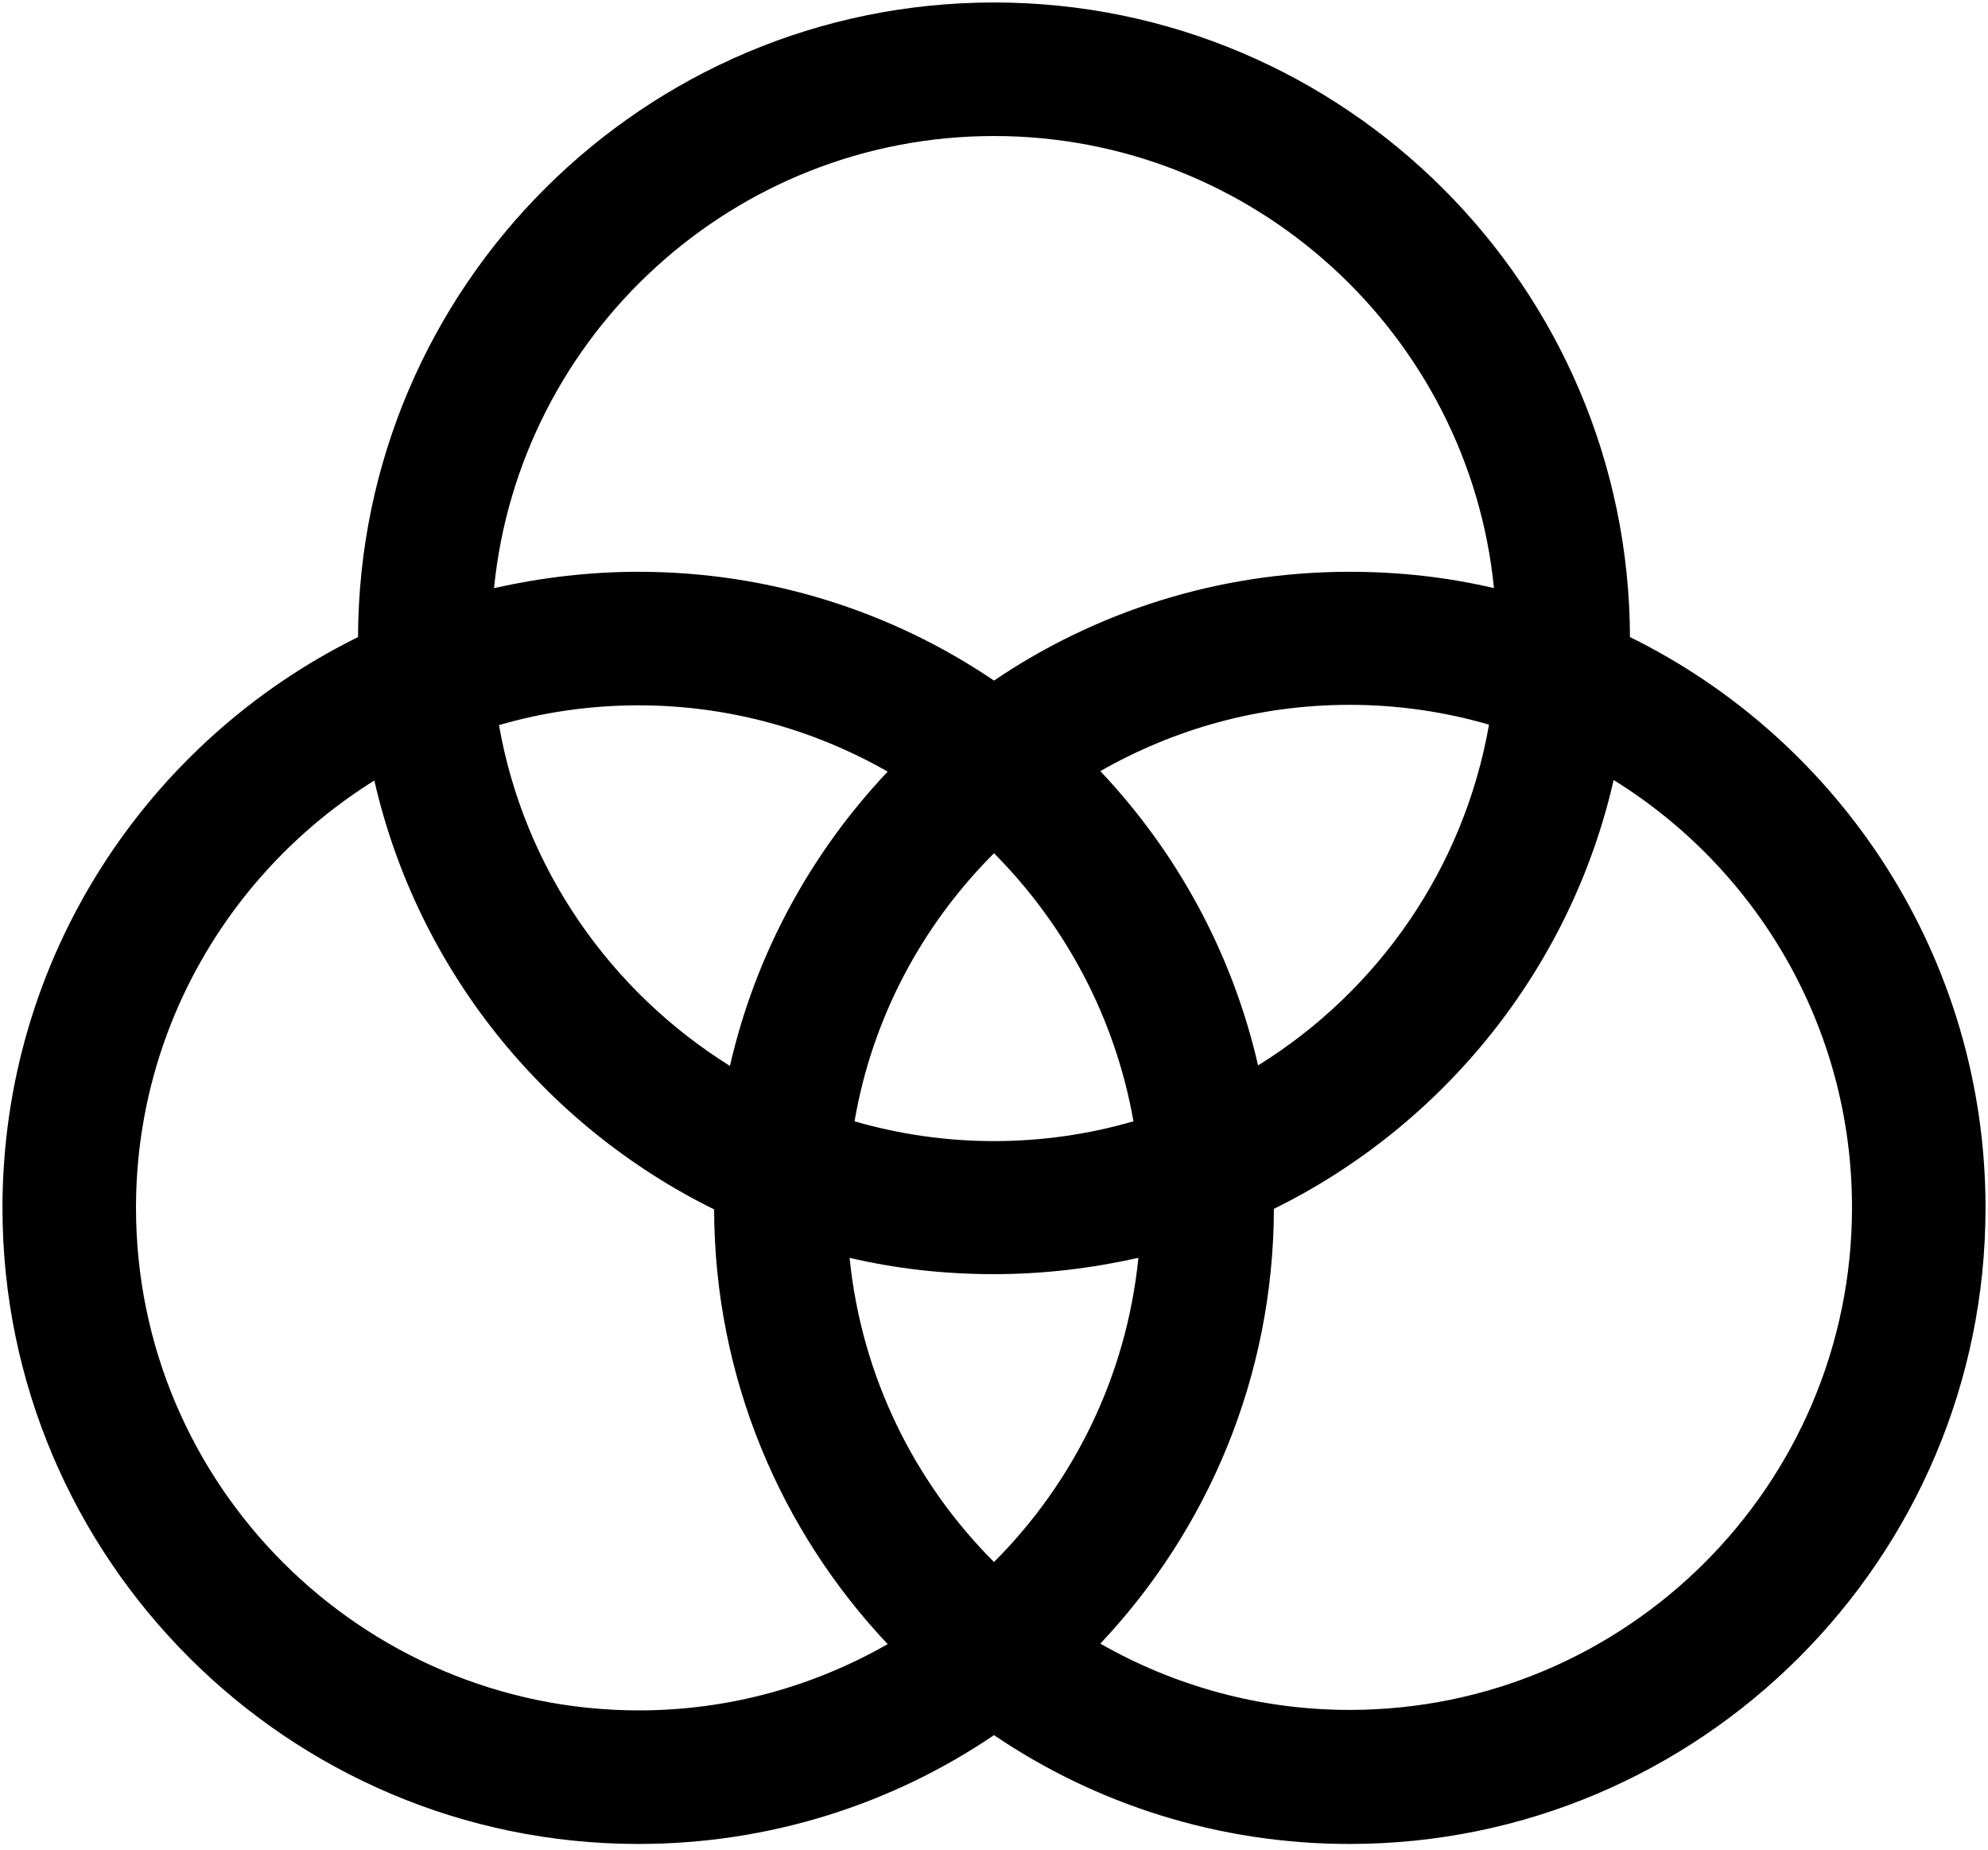 <?xml version="1.0" encoding="UTF-8"?> <svg xmlns="http://www.w3.org/2000/svg" xmlns:xlink="http://www.w3.org/1999/xlink" version="1.1" id="Layer_1" x="0px" y="0px" viewBox="0 0 402 374" style="enable-background:new 0 0 402 374;" xml:space="preserve"> <path d="M329.6,128.8C329.4,58,271.8,0.5,201,0.5C130.2,0.5,72.6,58,72.4,128.8c-42.6,21-71.9,64.8-71.9,115.4 c0,70.9,57.7,128.6,128.6,128.6c26.6,0,51.4-8.1,71.9-22c20.5,13.9,45.3,22,71.9,22c70.9,0,128.6-57.7,128.6-128.6 C401.5,193.6,372.1,149.7,329.6,128.8z M254.4,215.4c-5.2-22.7-16.4-43.1-31.9-59.5c14.9-8.5,32-13.4,50.4-13.4 c9.8,0,19.2,1.4,28.2,4C296,175.6,278.6,200.4,254.4,215.4z M201,315.8c-16.1-16.1-26.8-37.6-29.2-61.5c9.4,2.2,19.1,3.3,29.2,3.3 s19.8-1.2,29.2-3.3C227.8,278.2,217.1,299.7,201,315.8z M100.9,146.6c8.9-2.6,18.4-4,28.2-4c18.3,0,35.5,4.9,50.4,13.4 c-15.5,16.4-26.7,36.8-31.9,59.5C123.4,200.4,106,175.6,100.9,146.6z M201,230.7c-9.8,0-19.2-1.4-28.2-4c3.6-21,13.7-39.7,28.2-54.2 c14.4,14.5,24.5,33.2,28.2,54.2C220.2,229.3,210.8,230.7,201,230.7z M201,27.5c52.6,0,96,40.2,101.1,91.4 c-9.4-2.2-19.1-3.3-29.2-3.3c-26.6,0-51.4,8.1-71.9,22c-20.5-13.9-45.3-22-71.9-22c-10,0-19.8,1.2-29.2,3.3 C105,67.7,148.4,27.5,201,27.5z M27.5,244.2c0-36.4,19.3-68.4,48.2-86.4c8.7,38.1,34.4,69.8,68.7,86.7c0.1,34,13.4,64.9,35.1,87.9 c-14.9,8.5-32,13.4-50.4,13.4C73.1,345.7,27.5,300.2,27.5,244.2z M272.9,345.7c-18.3,0-35.5-4.9-50.4-13.4 c21.7-23,35-53.9,35.1-87.9c34.3-16.9,60-48.6,68.7-86.7c28.9,17.9,48.2,49.9,48.2,86.4C374.5,300.2,328.9,345.7,272.9,345.7z"></path> </svg> 